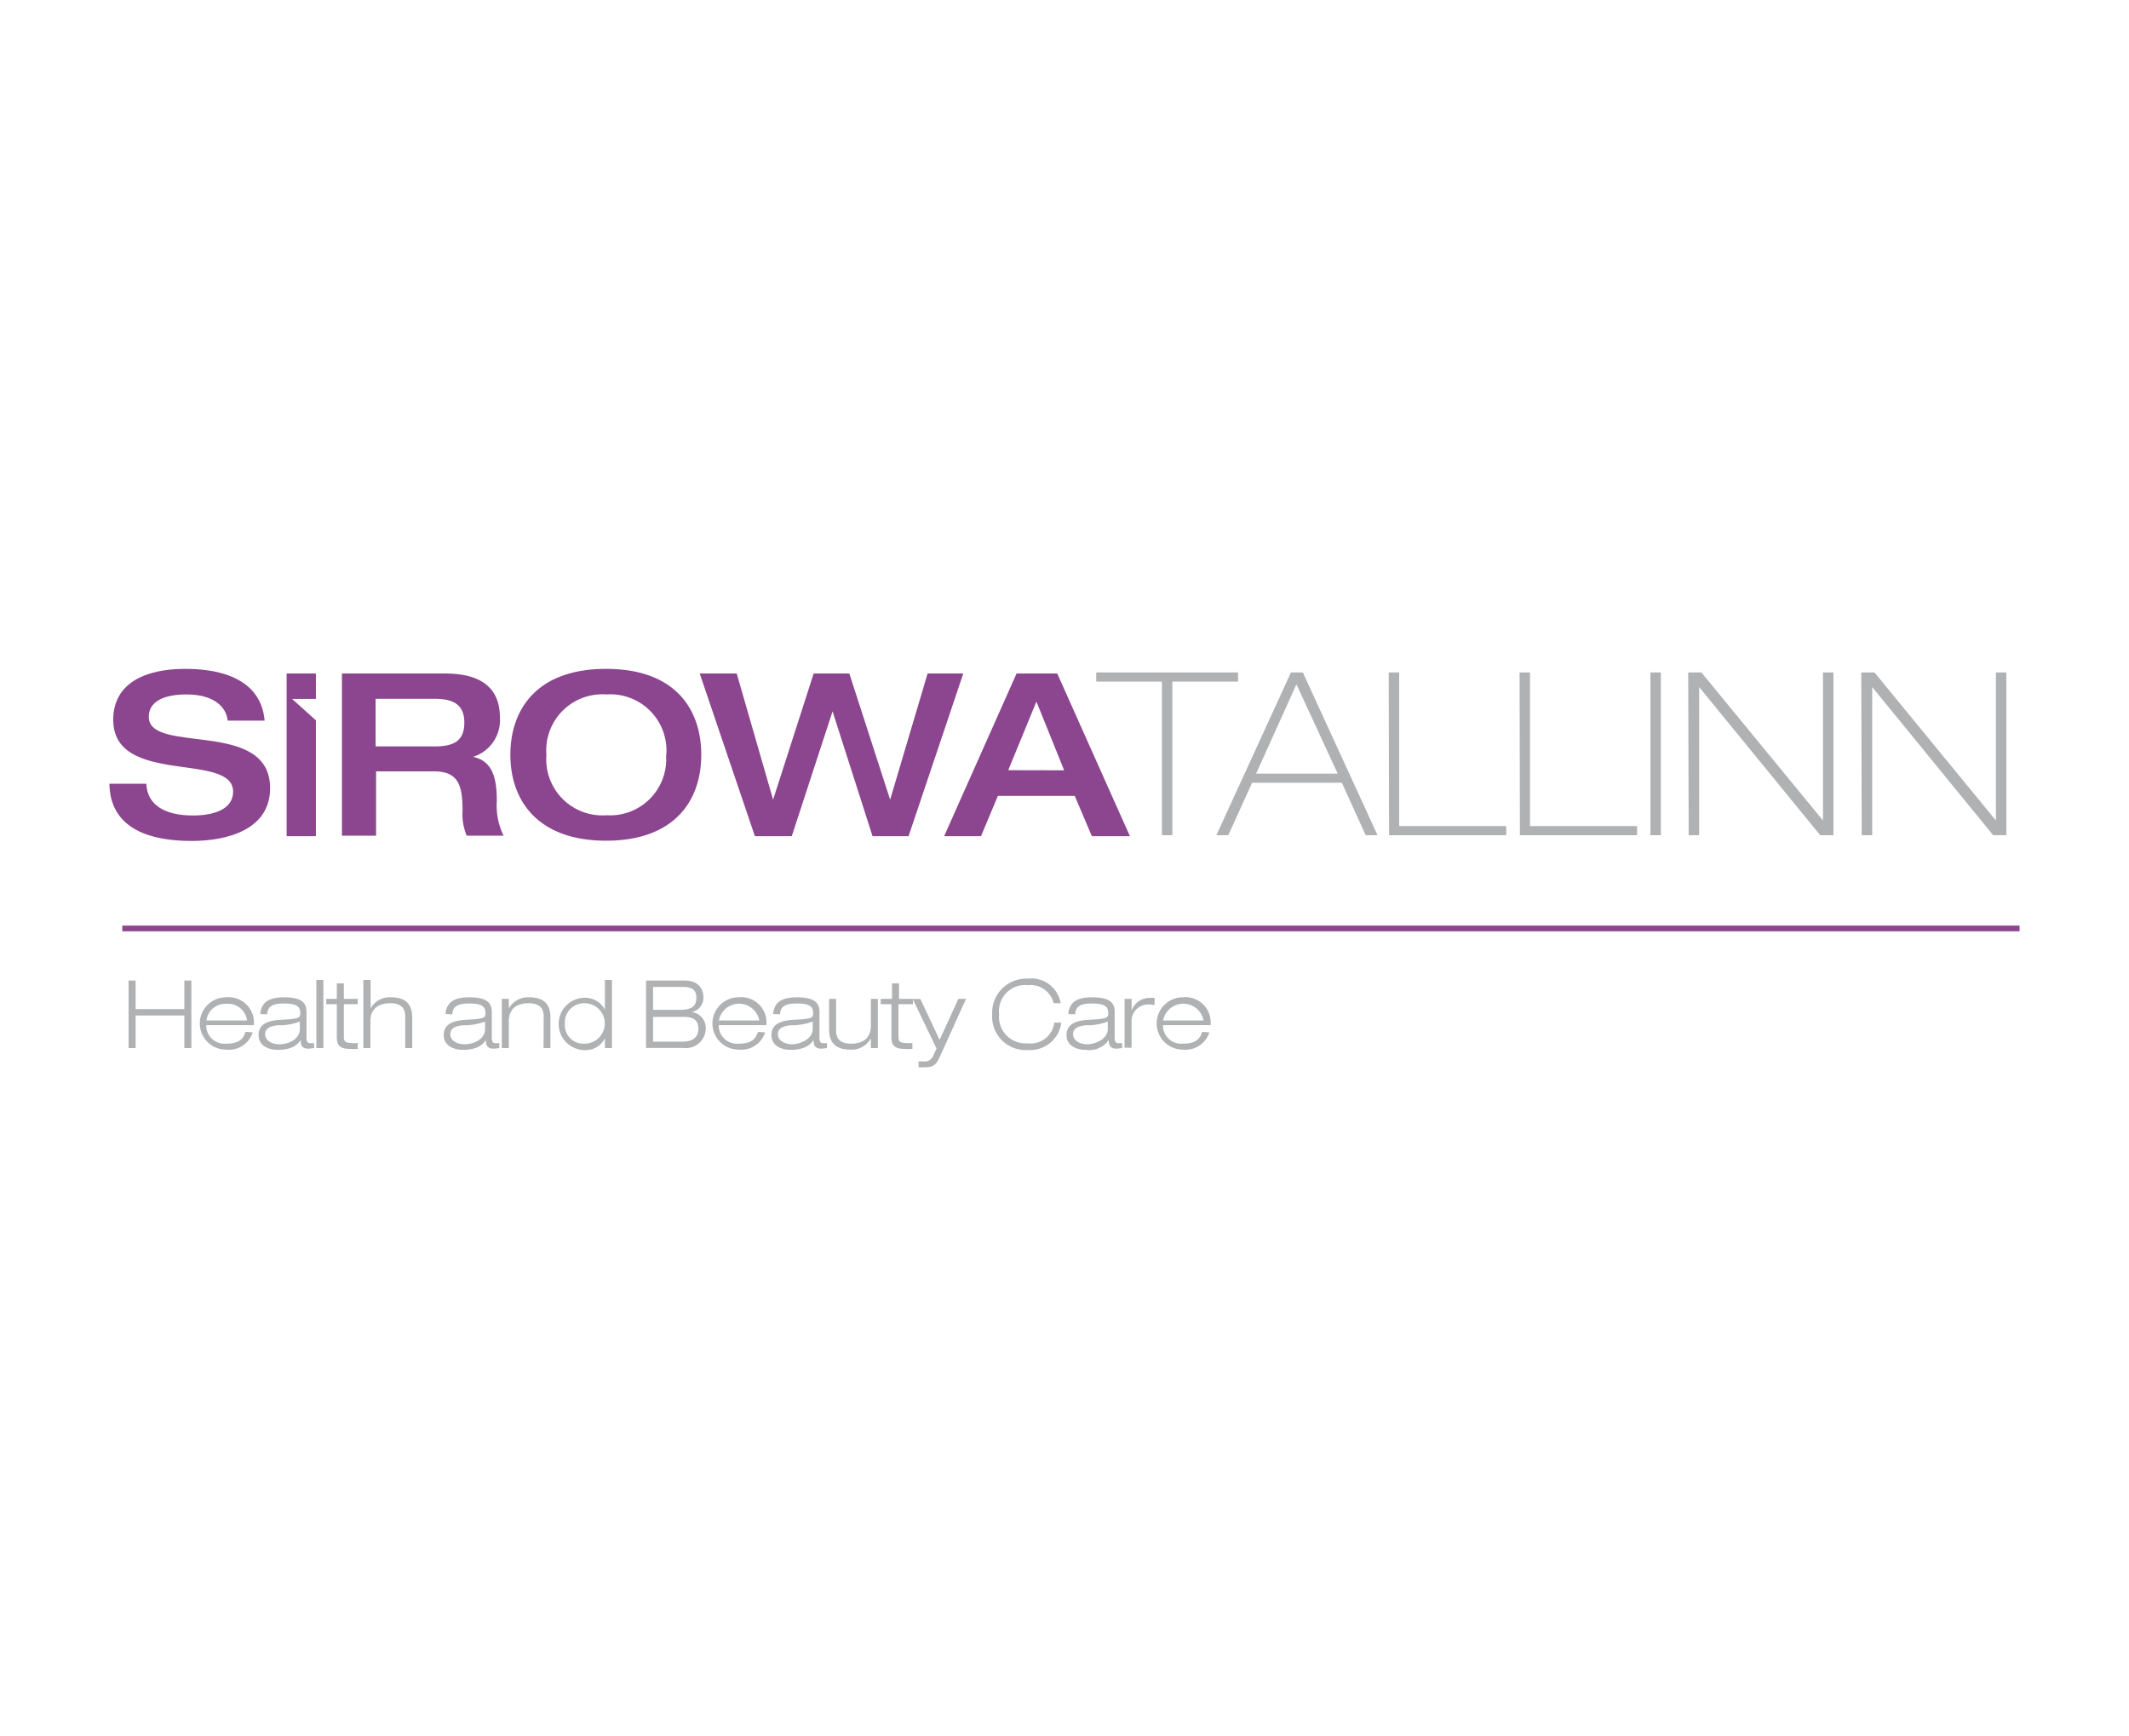 <svg id="Layer_1" data-name="Layer 1" xmlns="http://www.w3.org/2000/svg" viewBox="0 0 179 146"><defs><style>.cls-1{fill:#b0b1b2;}.cls-2{fill:#8c458f;}</style></defs><title>Sirowa_Tallinn</title><path class="cls-1" d="M92.17,56.55h11.92v.77H98.57V70.24h-.88V57.32H92.17v-.77Z"/><path class="cls-1" d="M108.54,56.55h1l6.28,13.69h-1l-2-4.41h-7.55l-2,4.41h-1Zm-2.93,8.51h6.86L109,57.55Z"/><path class="cls-1" d="M116.76,56.55h.88V69.47h9v.77h-9.85Z"/><path class="cls-1" d="M127.76,56.55h.88V69.47h9v.77h-9.85Z"/><path class="cls-1" d="M138.76,56.55h.88V70.24h-.88Z"/><path class="cls-1" d="M141.94,56.55h1.11L153.27,69h0V56.55h.88V70.24h-1.11L142.86,57.78h0V70.24h-.88Z"/><path class="cls-1" d="M156.49,56.55h1.11L167.81,69h0V56.55h.88V70.24h-1.11L157.41,57.78h0V70.24h-.88Z"/><path class="cls-1" d="M10.81,82.46h.59v2.4h4.1v-2.4h.59v5.68H15.5V85.4H11.4v2.74h-.59V82.46Z"/><path class="cls-1" d="M21.25,86.82A2.11,2.11,0,0,1,19,88.27a2.2,2.2,0,1,1,0-4.4,2.13,2.13,0,0,1,2.34,2.34h-4A1.53,1.53,0,0,0,19,87.77c1,0,1.44-.32,1.64-1Zm-.48-1a1.6,1.6,0,0,0-1.71-1.4,1.6,1.6,0,0,0-1.7,1.4Z"/><path class="cls-1" d="M21.88,85.28c.09-.87.56-1.41,2-1.41s1.89.43,1.89,1.23v2.17c0,.34.1.46.33.46l.31,0v.4a2.84,2.84,0,0,1-.5.06c-.59,0-.62-.4-.63-.73h0c-.18.27-.58.83-1.93.83-.71,0-1.61-.31-1.61-1.24,0-1.13,1.15-1.25,2.06-1.3,1.29-.07,1.45-.14,1.45-.55,0-.6-.4-.81-1.37-.81s-1.38.24-1.42.91Zm3.33.63a4.81,4.81,0,0,1-1.84.31c-.68.07-1.08.27-1.08.77s.56.83,1.19.83c.8,0,1.73-.43,1.73-1.28Z"/><path class="cls-1" d="M26.6,82.41h.59v5.73H26.6Z"/><path class="cls-1" d="M28.32,82.7h.59V84h1.17v.45H28.91v2.74c0,.35.11.52.59.52a2.37,2.37,0,0,0,.58,0v.5a4.88,4.88,0,0,1-.64,0c-.92,0-1.12-.35-1.12-1V84.45h-.89V84h.89Z"/><path class="cls-1" d="M30.57,82.41h.59v2.4h0a1.81,1.81,0,0,1,1.71-.94c1.37,0,1.79.72,1.79,1.71v2.56h-.59V85.47c0-.82-.5-1.1-1.25-1.1-1.15,0-1.68.59-1.68,1.53v2.24h-.59V82.41Z"/><path class="cls-1" d="M37.45,85.28c.09-.87.56-1.41,2-1.41s1.9.43,1.9,1.23v2.17c0,.34.09.46.32.46l.31,0v.4a2.71,2.71,0,0,1-.49.06c-.6,0-.63-.4-.64-.73h0c-.18.27-.58.83-1.94.83-.7,0-1.6-.31-1.6-1.24,0-1.13,1.15-1.25,2.06-1.3,1.29-.07,1.45-.14,1.45-.55,0-.6-.4-.81-1.37-.81s-1.38.24-1.42.91Zm3.33.63a4.87,4.87,0,0,1-1.84.31c-.69.07-1.08.27-1.08.77s.55.83,1.19.83c.8,0,1.73-.43,1.73-1.28v-.63Z"/><path class="cls-1" d="M45.71,85.47c0-.82-.51-1.1-1.25-1.1-1.16,0-1.68.59-1.68,1.53v2.24h-.59V84h.59v.81h0a1.84,1.84,0,0,1,1.71-.94c1.38,0,1.79.72,1.79,1.71v2.56h-.58Z"/><path class="cls-1" d="M50.86,87.31h0a1.8,1.8,0,0,1-1.69,1,2.2,2.2,0,1,1,0-4.4,1.88,1.88,0,0,1,1.69,1h0V82.41h.59v5.73h-.59Zm-1.71-2.94a1.61,1.61,0,0,0-1.66,1.7,1.57,1.57,0,0,0,1.66,1.7,1.7,1.7,0,1,0,0-3.4Z"/><path class="cls-1" d="M54.32,82.46h3.23c1.12,0,1.59.63,1.59,1.43a1.21,1.21,0,0,1-1,1.22h0a1.35,1.35,0,0,1,1.2,1.4,1.67,1.67,0,0,1-1.88,1.62H54.32Zm.59,2.46h2.33c.8,0,1.31-.25,1.31-1S58.09,83,57.44,83H54.91Zm0,2.68h2.48c.76,0,1.33-.3,1.33-1.08s-.51-1-1.19-1H54.91V87.6Z"/><path class="cls-1" d="M64.33,86.82a2.11,2.11,0,0,1-2.23,1.45,2.2,2.2,0,1,1,0-4.4,2.12,2.12,0,0,1,2.33,2.34h-4a1.53,1.53,0,0,0,1.66,1.56c1,0,1.43-.32,1.64-1Zm-.49-1a1.73,1.73,0,0,0-3.4,0Z"/><path class="cls-1" d="M65,85.28c.09-.87.56-1.41,2-1.41s1.9.43,1.9,1.23v2.17c0,.34.09.46.32.46l.31,0v.4a2.84,2.84,0,0,1-.49.06c-.6,0-.63-.4-.64-.73h0c-.19.27-.58.83-1.94.83-.7,0-1.6-.31-1.6-1.24,0-1.13,1.15-1.25,2.06-1.3,1.29-.07,1.45-.14,1.45-.55,0-.6-.4-.81-1.37-.81s-1.38.24-1.42.91Zm3.33.63a4.92,4.92,0,0,1-1.84.31c-.69.07-1.09.27-1.09.77s.56.83,1.2.83,1.73-.43,1.73-1.28v-.63Z"/><path class="cls-1" d="M73.21,87.33h0a1.82,1.82,0,0,1-1.71.94c-1.38,0-1.79-.72-1.79-1.71V84h.59v2.67c0,.82.5,1.1,1.25,1.1,1.15,0,1.67-.58,1.67-1.52V84h.59v4.14h-.59v-.81Z"/><path class="cls-1" d="M75,82.7h.59V84h1.17v.45H75.54v2.74c0,.35.11.52.59.52a2.37,2.37,0,0,0,.58,0v.5a4.88,4.88,0,0,1-.64,0c-.92,0-1.12-.35-1.12-1V84.45h-.9V84H75Z"/><path class="cls-1" d="M80.58,84h.64L79,88.91c-.3.66-.56.84-1.21.84a5.15,5.15,0,0,1-.56,0v-.49h.42a.74.74,0,0,0,.82-.51l.27-.57-2-4.17h.64L79,87.45Z"/><path class="cls-1" d="M89.23,86a2.63,2.63,0,0,1-2.81,2.3,2.81,2.81,0,0,1-3-3,2.87,2.87,0,0,1,3-3,2.5,2.5,0,0,1,2.76,2.07h-.59a2,2,0,0,0-2.17-1.52A2.2,2.2,0,0,0,84,85.3a2.23,2.23,0,0,0,2.39,2.44A2,2,0,0,0,88.64,86Z"/><path class="cls-1" d="M89.82,85.28c.08-.87.55-1.41,2-1.41s1.9.43,1.9,1.23v2.17c0,.34.09.46.32.46l.31,0v.4a2.84,2.84,0,0,1-.49.06c-.6,0-.63-.4-.64-.73h0a2,2,0,0,1-1.94.83c-.71,0-1.61-.31-1.61-1.24,0-1.13,1.16-1.25,2.06-1.3,1.29-.07,1.45-.14,1.45-.55,0-.6-.39-.81-1.37-.81s-1.37.24-1.41.91Zm3.32.63a4.79,4.79,0,0,1-1.83.31c-.69.07-1.09.27-1.09.77s.56.83,1.2.83,1.72-.43,1.72-1.28v-.63Z"/><path class="cls-1" d="M94.55,84h.59v1h0a1.59,1.59,0,0,1,1.58-1.08,1.33,1.33,0,0,1,.35,0v.6a3.19,3.19,0,0,0-.54-.05A1.4,1.4,0,0,0,95.14,86v2.11h-.59Z"/><path class="cls-1" d="M101.68,86.82a2.11,2.11,0,0,1-2.23,1.45,2.2,2.2,0,1,1,0-4.4,2.12,2.12,0,0,1,2.33,2.34h-4a1.53,1.53,0,0,0,1.66,1.56c1,0,1.43-.32,1.64-1Zm-.49-1a1.73,1.73,0,0,0-3.4,0Z"/><path class="cls-2" d="M15.56,56.25c2.11,0,6.33.39,6.69,4.35H19.14c-.09-1.05-1.05-2.2-3.45-2.2-1.91,0-3.18.59-3.18,1.88,0,3.22,10.2.13,10.2,6,0,3.52-3.66,4.44-6.57,4.44-4.93,0-6.9-1.93-6.94-4.81h3.1c.08,1.8,1.57,2.67,3.93,2.67,1.75,0,3.37-.52,3.37-2,0-3.39-10.08-.44-10.08-6.05C9.52,57.44,12.23,56.25,15.56,56.25Z"/><path class="cls-2" d="M24.1,56.64h2.46v2.14h-2l2,1.8v9.74H24.1Z"/><path class="cls-2" d="M28.75,56.64h8.66c3.49,0,4.62,1.59,4.62,3.71a3.23,3.23,0,0,1-2.26,3.3v0c1.63.34,2,1.76,2,3.7a5.79,5.79,0,0,0,.57,2.93h-3.1a4.63,4.63,0,0,1-.35-2.07c0-2-.26-3.34-2.37-3.34H31.62v5.41H28.75Zm7.83,6.13c1.59,0,2.46-.48,2.46-2s-.94-2-2.46-2h-5v4Z"/><path class="cls-2" d="M42.91,63.48c0-3.86,2.26-7.23,8.05-7.23s8,3.37,8,7.23-2.26,7.22-8,7.22S42.91,67.33,42.91,63.48Zm13.11,0A4.72,4.72,0,0,0,51,58.4a4.72,4.72,0,0,0-5.06,5.08A4.72,4.72,0,0,0,51,68.56,4.72,4.72,0,0,0,56,63.48Z"/><path class="cls-2" d="M58.83,56.64h3.11L65,67.25h0l3.41-10.61h3l3.43,10.61h0l3.15-10.61h3l-4.6,13.68H73.36L70,59.82h0l-3.43,10.5h-3.1Z"/><path class="cls-2" d="M85.47,56.64h3.42L95,70.32h-3.2l-1.44-3.39H83.9l-1.42,3.39h-3.1Zm4,8.14L87.14,59l-2.37,5.77Z"/><rect class="cls-2" x="10.28" y="77.84" width="159.52" height="0.48"/></svg>